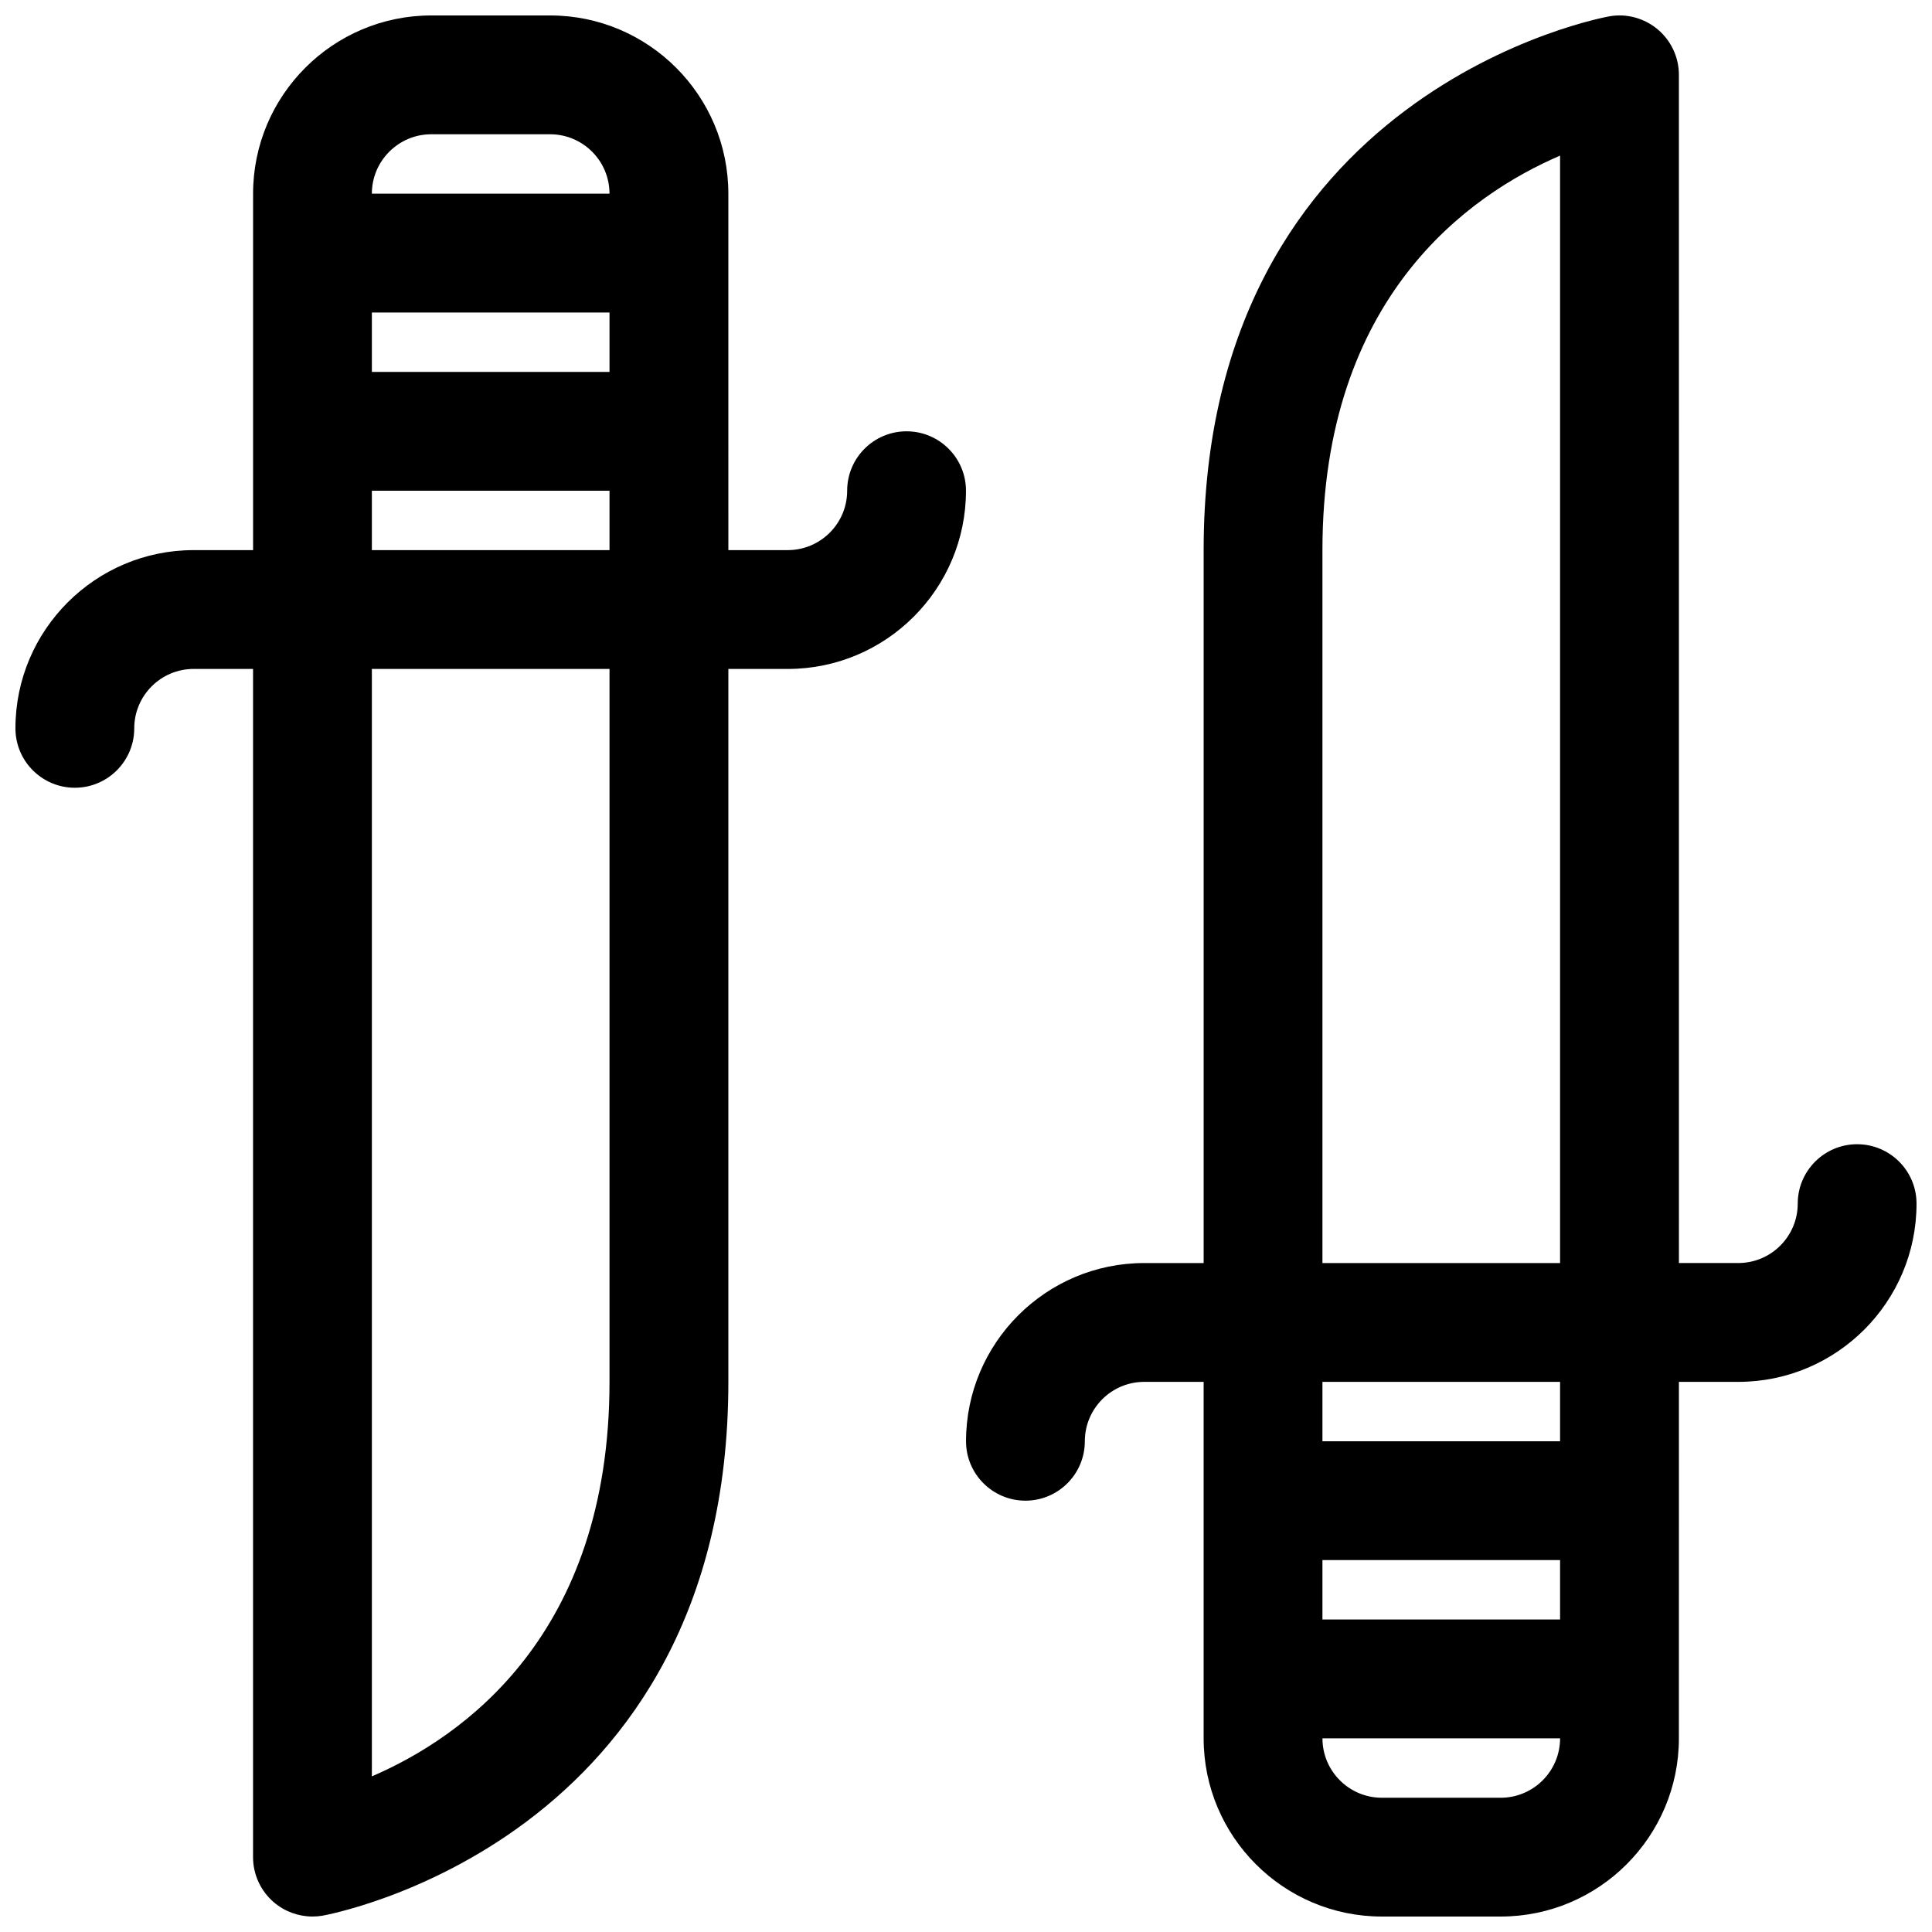 <?xml version="1.0" encoding="UTF-8"?>
<!-- Uploaded to: ICON Repo, www.svgrepo.com, Generator: ICON Repo Mixer Tools -->
<svg width="800px" height="800px" version="1.1" viewBox="144 144 512 512" xmlns="http://www.w3.org/2000/svg">
 <defs>
  <clipPath id="b">
   <path d="m400 148.09h251.9v503.81h-251.9z"/>
  </clipPath>
  <clipPath id="a">
   <path d="m148.09 148.09h251.91v503.81h-251.91z"/>
  </clipPath>
 </defs>
 <g>
  <g clip-path="url(#b)">
   <path d="m636.16 447.23c-8.691 0-15.742 7.055-15.742 15.742 0 8.684-7.062 15.742-15.742 15.742h-15.742l-0.008-314.88c0-4.629-2.039-9.02-5.566-12.012-3.535-2.984-8.219-4.297-12.77-3.512-1.074 0.176-107.61 19.344-107.61 141.48v188.93h-15.742c-26.047 0-47.23 21.184-47.23 47.23 0 8.691 7.055 15.742 15.742 15.742 8.691 0 15.742-7.055 15.742-15.742 0-8.684 7.062-15.742 15.742-15.742h15.742v94.465c0 26.047 21.184 47.23 47.23 47.23h31.488c26.047 0 47.23-21.184 47.23-47.23l0.004-94.465h15.742c26.047 0 47.23-21.184 47.23-47.23 0.004-8.691-7.047-15.746-15.738-15.746zm-141.7 110.21h62.977v15.742h-62.977zm62.977-31.488h-62.977v-15.742h62.977zm0-340.71v293.48h-62.977v-188.93c0-67.109 38.961-94.227 62.977-104.55zm-15.742 435.18h-31.488c-8.684 0-15.742-7.062-15.742-15.742h62.977c-0.004 8.684-7.062 15.742-15.746 15.742z"/>
  </g>
  <g clip-path="url(#a)">
   <path d="m384.25 258.3c-8.691 0-15.742 7.055-15.742 15.742 0 8.684-7.062 15.742-15.742 15.742h-15.742l-0.004-94.461c0-26.047-21.184-47.23-47.23-47.23h-31.488c-26.047 0-47.23 21.184-47.23 47.23v94.465h-15.75c-26.047 0-47.23 21.184-47.23 47.23 0 8.691 7.055 15.742 15.742 15.742 8.691 0 15.742-7.055 15.742-15.742 0-8.684 7.062-15.742 15.742-15.742h15.742v314.88c0 4.629 2.039 9.02 5.566 12.012 2.871 2.426 6.484 3.731 10.184 3.731 0.859 0 1.73-0.07 2.59-0.211 1.078-0.184 107.62-19.352 107.62-141.48v-188.93h15.742c26.047 0 47.23-21.184 47.23-47.23 0.004-8.691-7.051-15.746-15.742-15.746zm-141.7 31.488v-15.742h62.977v15.742zm62.977-47.23h-62.977v-15.742h62.977zm-47.234-62.977h31.488c8.684 0 15.742 7.062 15.742 15.742h-62.977c0.004-8.68 7.066-15.742 15.746-15.742zm47.234 330.62c0 67.086-38.926 94.203-62.977 104.55v-293.48h62.977z"/>
  </g>
 </g>
</svg>